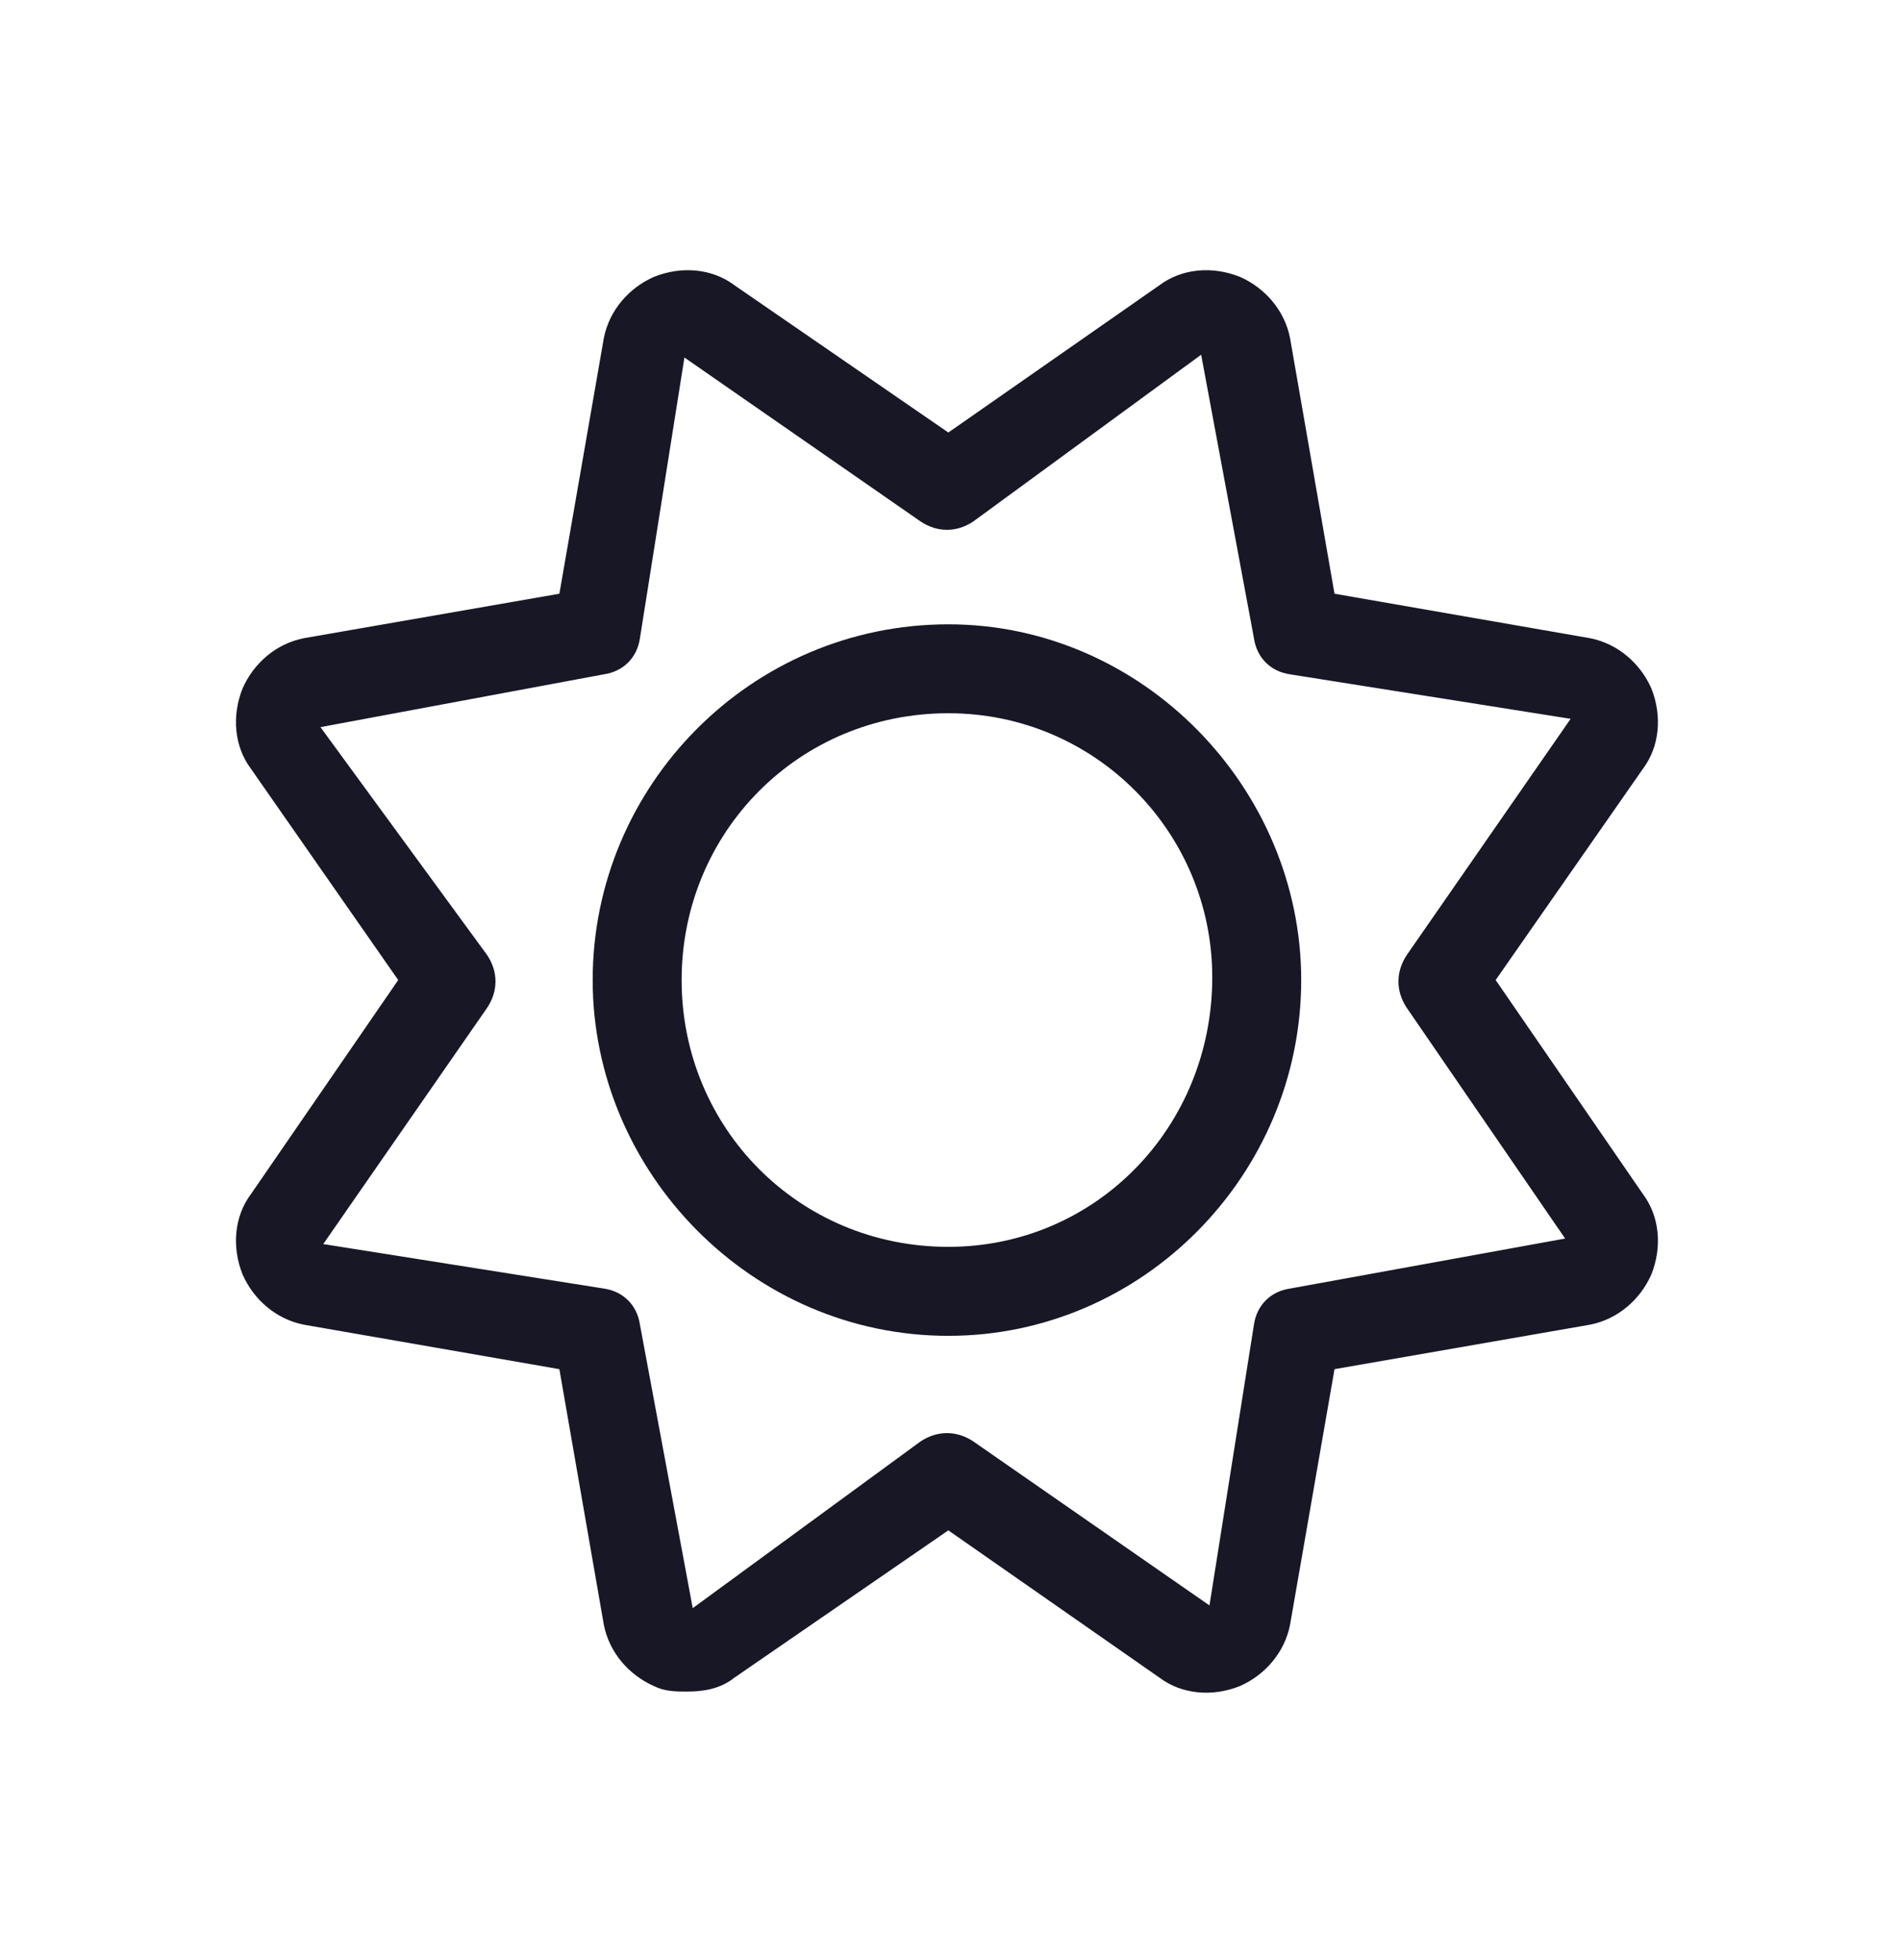 <svg width="32" height="33" viewBox="0 0 32 33" fill="none" xmlns="http://www.w3.org/2000/svg">
<path d="M15.972 10.511C19.247 10.511 21.915 13.271 21.915 16.5C21.915 19.776 19.247 22.49 15.972 22.49C12.65 22.49 9.982 19.729 9.982 16.5C9.982 13.225 12.65 10.511 15.972 10.511ZM15.972 20.992C18.452 20.992 20.417 18.98 20.417 16.453C20.417 14.02 18.452 12.008 15.972 12.008C13.445 12.008 11.48 14.02 11.48 16.5C11.48 18.98 13.445 20.992 15.972 20.992ZM25.19 16.5L27.67 20.103C27.951 20.478 27.998 20.992 27.811 21.46C27.623 21.881 27.249 22.209 26.781 22.302L22.476 23.051L21.727 27.356C21.634 27.824 21.306 28.198 20.885 28.386C20.417 28.573 19.902 28.526 19.528 28.245L15.972 25.765L12.369 28.245C12.135 28.432 11.854 28.479 11.573 28.479C11.386 28.479 11.199 28.479 11.012 28.386C10.591 28.198 10.263 27.824 10.17 27.356L9.421 23.051L5.116 22.302C4.648 22.209 4.274 21.881 4.087 21.46C3.899 20.992 3.946 20.478 4.227 20.103L6.707 16.5L4.227 12.944C3.946 12.57 3.899 12.055 4.087 11.587C4.274 11.166 4.648 10.838 5.116 10.745L9.421 9.996L10.17 5.691C10.263 5.223 10.591 4.849 11.012 4.662C11.48 4.474 11.995 4.521 12.369 4.802L15.972 7.282L19.528 4.802C19.902 4.521 20.417 4.474 20.885 4.662C21.306 4.849 21.634 5.223 21.727 5.691L22.476 9.996L26.781 10.745C27.249 10.838 27.623 11.166 27.811 11.587C27.998 12.055 27.951 12.57 27.67 12.944L25.19 16.5ZM21.727 21.694L26.36 20.852L23.693 16.968C23.506 16.687 23.506 16.36 23.693 16.079L26.453 12.102L21.727 11.353C21.4 11.306 21.166 11.072 21.119 10.745L20.23 5.972L16.393 8.779C16.112 8.967 15.785 8.967 15.504 8.779L11.527 6.019L10.778 10.745C10.731 11.072 10.497 11.306 10.17 11.353L5.397 12.242L8.204 16.079C8.392 16.36 8.392 16.687 8.204 16.968L5.444 20.945L10.17 21.694C10.497 21.741 10.731 21.975 10.778 22.302L11.667 27.075L15.504 24.268C15.785 24.081 16.112 24.081 16.393 24.268L20.37 27.029L21.119 22.302C21.166 21.975 21.4 21.741 21.727 21.694Z" fill="#171725"/>
</svg>
